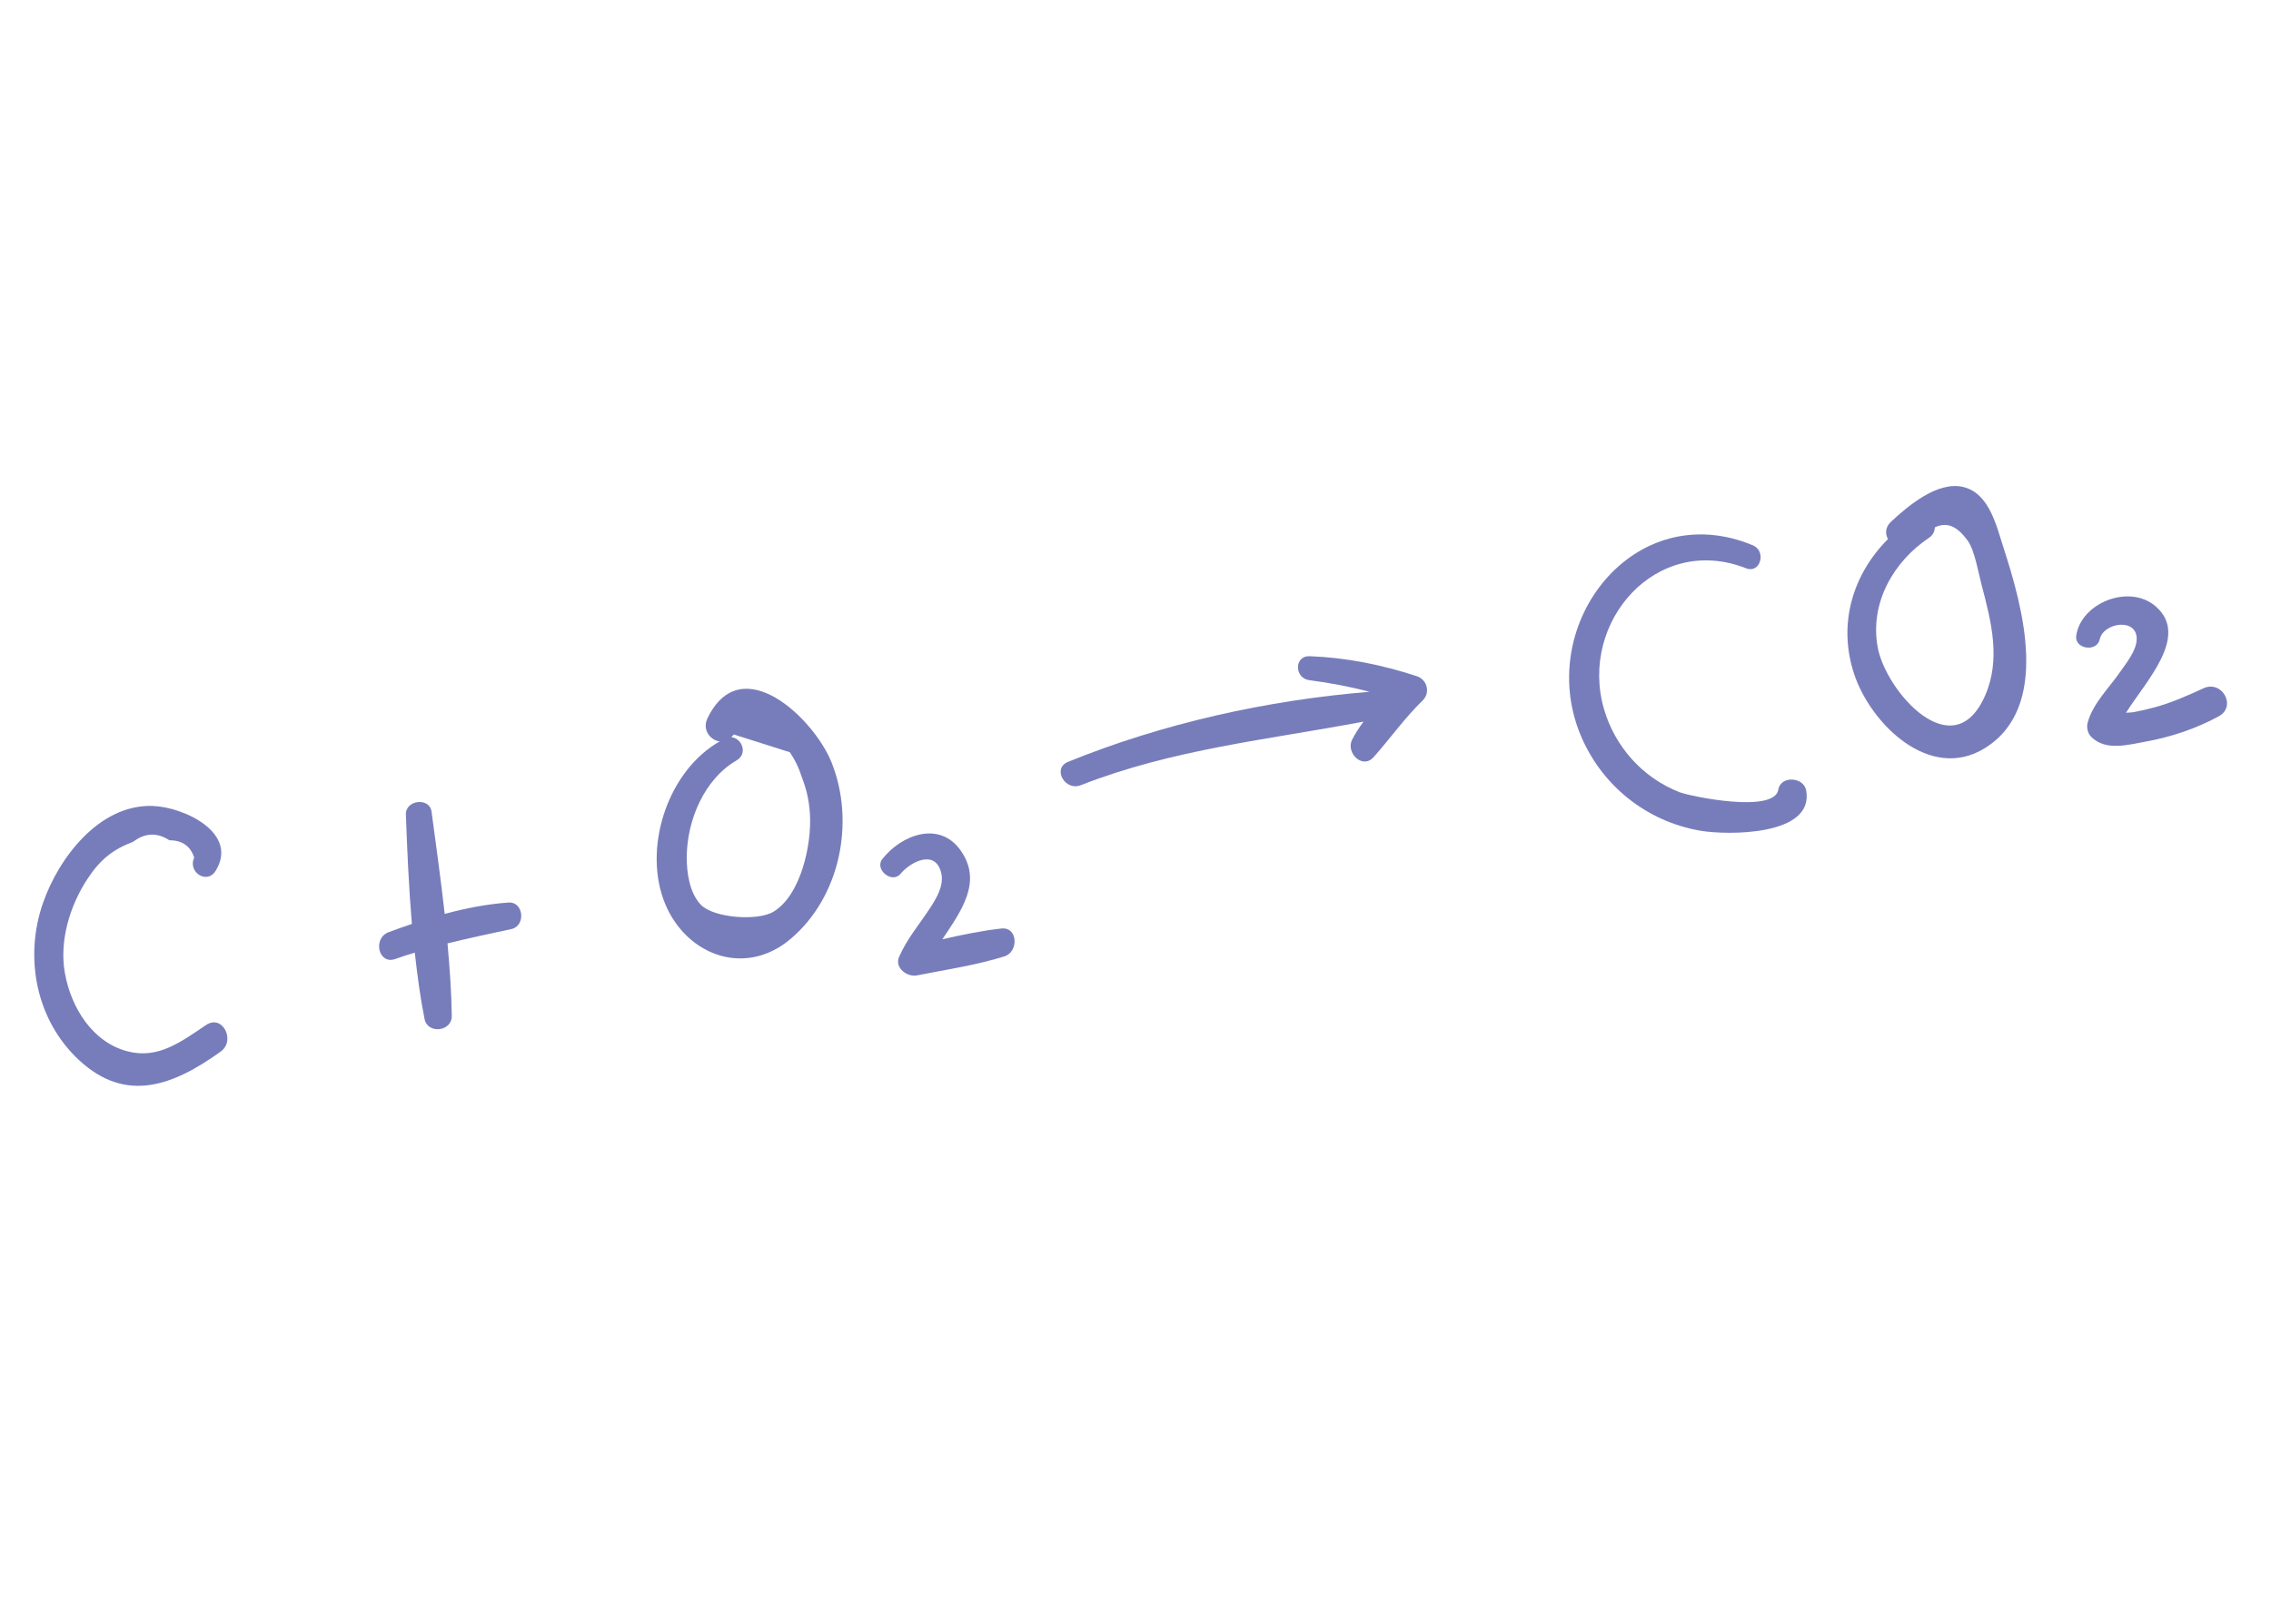 <?xml version="1.0" encoding="UTF-8"?> <svg xmlns="http://www.w3.org/2000/svg" width="130" height="93" viewBox="0 0 130 93" fill="none"><path d="M11.795 58.683C10.347 59.658 9.049 60.645 7.302 60.191C5.286 59.668 4.056 57.673 3.71 55.681C3.393 53.852 3.999 51.858 4.998 50.331C5.709 49.245 6.426 48.645 7.625 48.19C8.303 47.678 8.994 47.65 9.696 48.107C10.427 48.106 10.9 48.436 11.117 49.097C10.728 49.916 11.842 50.665 12.343 49.857C13.688 47.688 10.523 46.195 8.723 46.141C5.679 46.052 3.358 49.113 2.46 51.699C1.372 54.827 2.063 58.412 4.531 60.699C7.214 63.185 9.907 62.16 12.627 60.209C13.516 59.57 12.734 58.05 11.795 58.683Z" fill="#777DBB"></path><path d="M29.102 51.672C27.876 51.758 26.656 51.999 25.456 52.321C25.236 50.35 24.959 48.383 24.704 46.466C24.593 45.631 23.204 45.792 23.234 46.633C23.308 48.675 23.401 50.793 23.577 52.897C23.131 53.049 22.684 53.204 22.248 53.368C21.31 53.721 21.669 55.255 22.629 54.902C23 54.766 23.371 54.654 23.744 54.538C23.887 55.826 24.056 57.105 24.304 58.342C24.479 59.217 25.873 59.062 25.861 58.164C25.843 56.796 25.743 55.405 25.616 54.01C26.823 53.71 28.04 53.458 29.275 53.19C30.108 53.01 29.988 51.61 29.102 51.672Z" fill="#777DBB"></path><path d="M47.6 43.645C46.598 41.146 42.433 37.13 40.501 41.117C40.182 41.776 40.654 42.377 41.196 42.448C38.292 44.1 36.861 48.307 37.96 51.444C39.065 54.593 42.544 56.025 45.231 53.775C48.101 51.374 48.965 47.052 47.6 43.645ZM44.275 52.197C43.371 52.745 40.842 52.557 40.114 51.793C39.464 51.112 39.3 49.928 39.312 49.017C39.339 46.95 40.312 44.607 42.157 43.539C42.829 43.15 42.474 42.255 41.857 42.204C41.907 42.154 41.96 42.116 42.004 42.049C43.073 42.388 44.141 42.726 45.211 43.065C45.503 43.491 45.727 43.949 45.88 44.441C46.172 45.193 46.312 45.809 46.364 46.613C46.471 48.276 45.874 51.229 44.275 52.197Z" fill="#777DBB"></path><path d="M57.318 53.159C56.187 53.286 55.065 53.521 53.946 53.773C54.997 52.183 56.266 50.501 54.995 48.695C53.776 46.961 51.595 47.793 50.51 49.178C50.041 49.776 51.059 50.615 51.55 50.027C52.148 49.308 53.583 48.604 53.886 50.013C54.039 50.718 53.594 51.446 53.232 51.999C52.618 52.938 51.925 53.738 51.469 54.778C51.192 55.41 51.93 55.954 52.488 55.843C54.153 55.513 55.878 55.258 57.498 54.754C58.317 54.5 58.283 53.051 57.318 53.159Z" fill="#777DBB"></path><path d="M81.106 38.714C79.111 38.059 77.071 37.648 74.972 37.568C74.071 37.533 74.091 38.832 74.948 38.941C76.121 39.09 77.269 39.313 78.401 39.605C72.534 40.086 66.574 41.407 61.131 43.62C60.22 43.989 60.963 45.307 61.86 44.956C67.124 42.892 72.576 42.35 78.051 41.314C77.809 41.644 77.587 41.983 77.404 42.34C77.017 43.089 77.991 44.068 78.633 43.345C79.587 42.27 80.402 41.11 81.438 40.103C81.893 39.658 81.7 38.91 81.106 38.714Z" fill="#777DBB"></path><path d="M103.39 45.243C103.247 44.476 101.929 44.391 101.797 45.208C101.574 46.589 96.757 45.593 96.137 45.352C94.041 44.534 92.44 42.754 91.814 40.581C90.381 35.601 94.831 30.52 99.947 32.534C100.774 32.859 101.139 31.551 100.334 31.217C93.572 28.405 87.889 35.685 90.446 42.005C91.631 44.935 94.228 47.028 97.34 47.56C98.871 47.821 103.879 47.875 103.39 45.243Z" fill="#777DBB"></path><path d="M114.693 31.373C114.29 30.13 113.882 28.247 112.393 27.883C110.916 27.522 109.217 28.969 108.248 29.87C107.914 30.181 107.91 30.561 108.073 30.863C106.077 32.86 105.187 35.694 106.131 38.57C107.072 41.434 110.468 44.79 113.623 42.83C117.399 40.485 115.786 34.747 114.693 31.373ZM113.638 39.815C111.814 43.992 107.947 39.575 107.486 37.059C107.023 34.53 108.38 32.154 110.43 30.784C110.659 30.631 110.748 30.412 110.755 30.193C111.346 29.916 111.953 29.989 112.653 30.976C113.039 31.519 113.266 32.855 113.435 33.491C113.994 35.609 114.54 37.749 113.638 39.815Z" fill="#777DBB"></path><path d="M126.136 39.405C125.222 39.826 124.32 40.227 123.348 40.493C122.948 40.602 122.545 40.696 122.137 40.771C122.046 40.788 121.879 40.796 121.7 40.805C122.866 38.965 125.331 36.415 123.415 34.729C121.895 33.392 119.118 34.517 118.85 36.397C118.742 37.159 120.035 37.358 120.195 36.603C120.402 35.636 122.362 35.34 122.311 36.62C122.285 37.266 121.722 37.952 121.367 38.465C120.732 39.383 119.822 40.252 119.511 41.345C119.429 41.633 119.495 41.976 119.713 42.191C120.533 43.001 121.775 42.65 122.809 42.462C124.264 42.198 125.709 41.719 127.008 41.01C128.055 40.441 127.196 38.917 126.136 39.405Z" fill="#777DBB"></path></svg> 